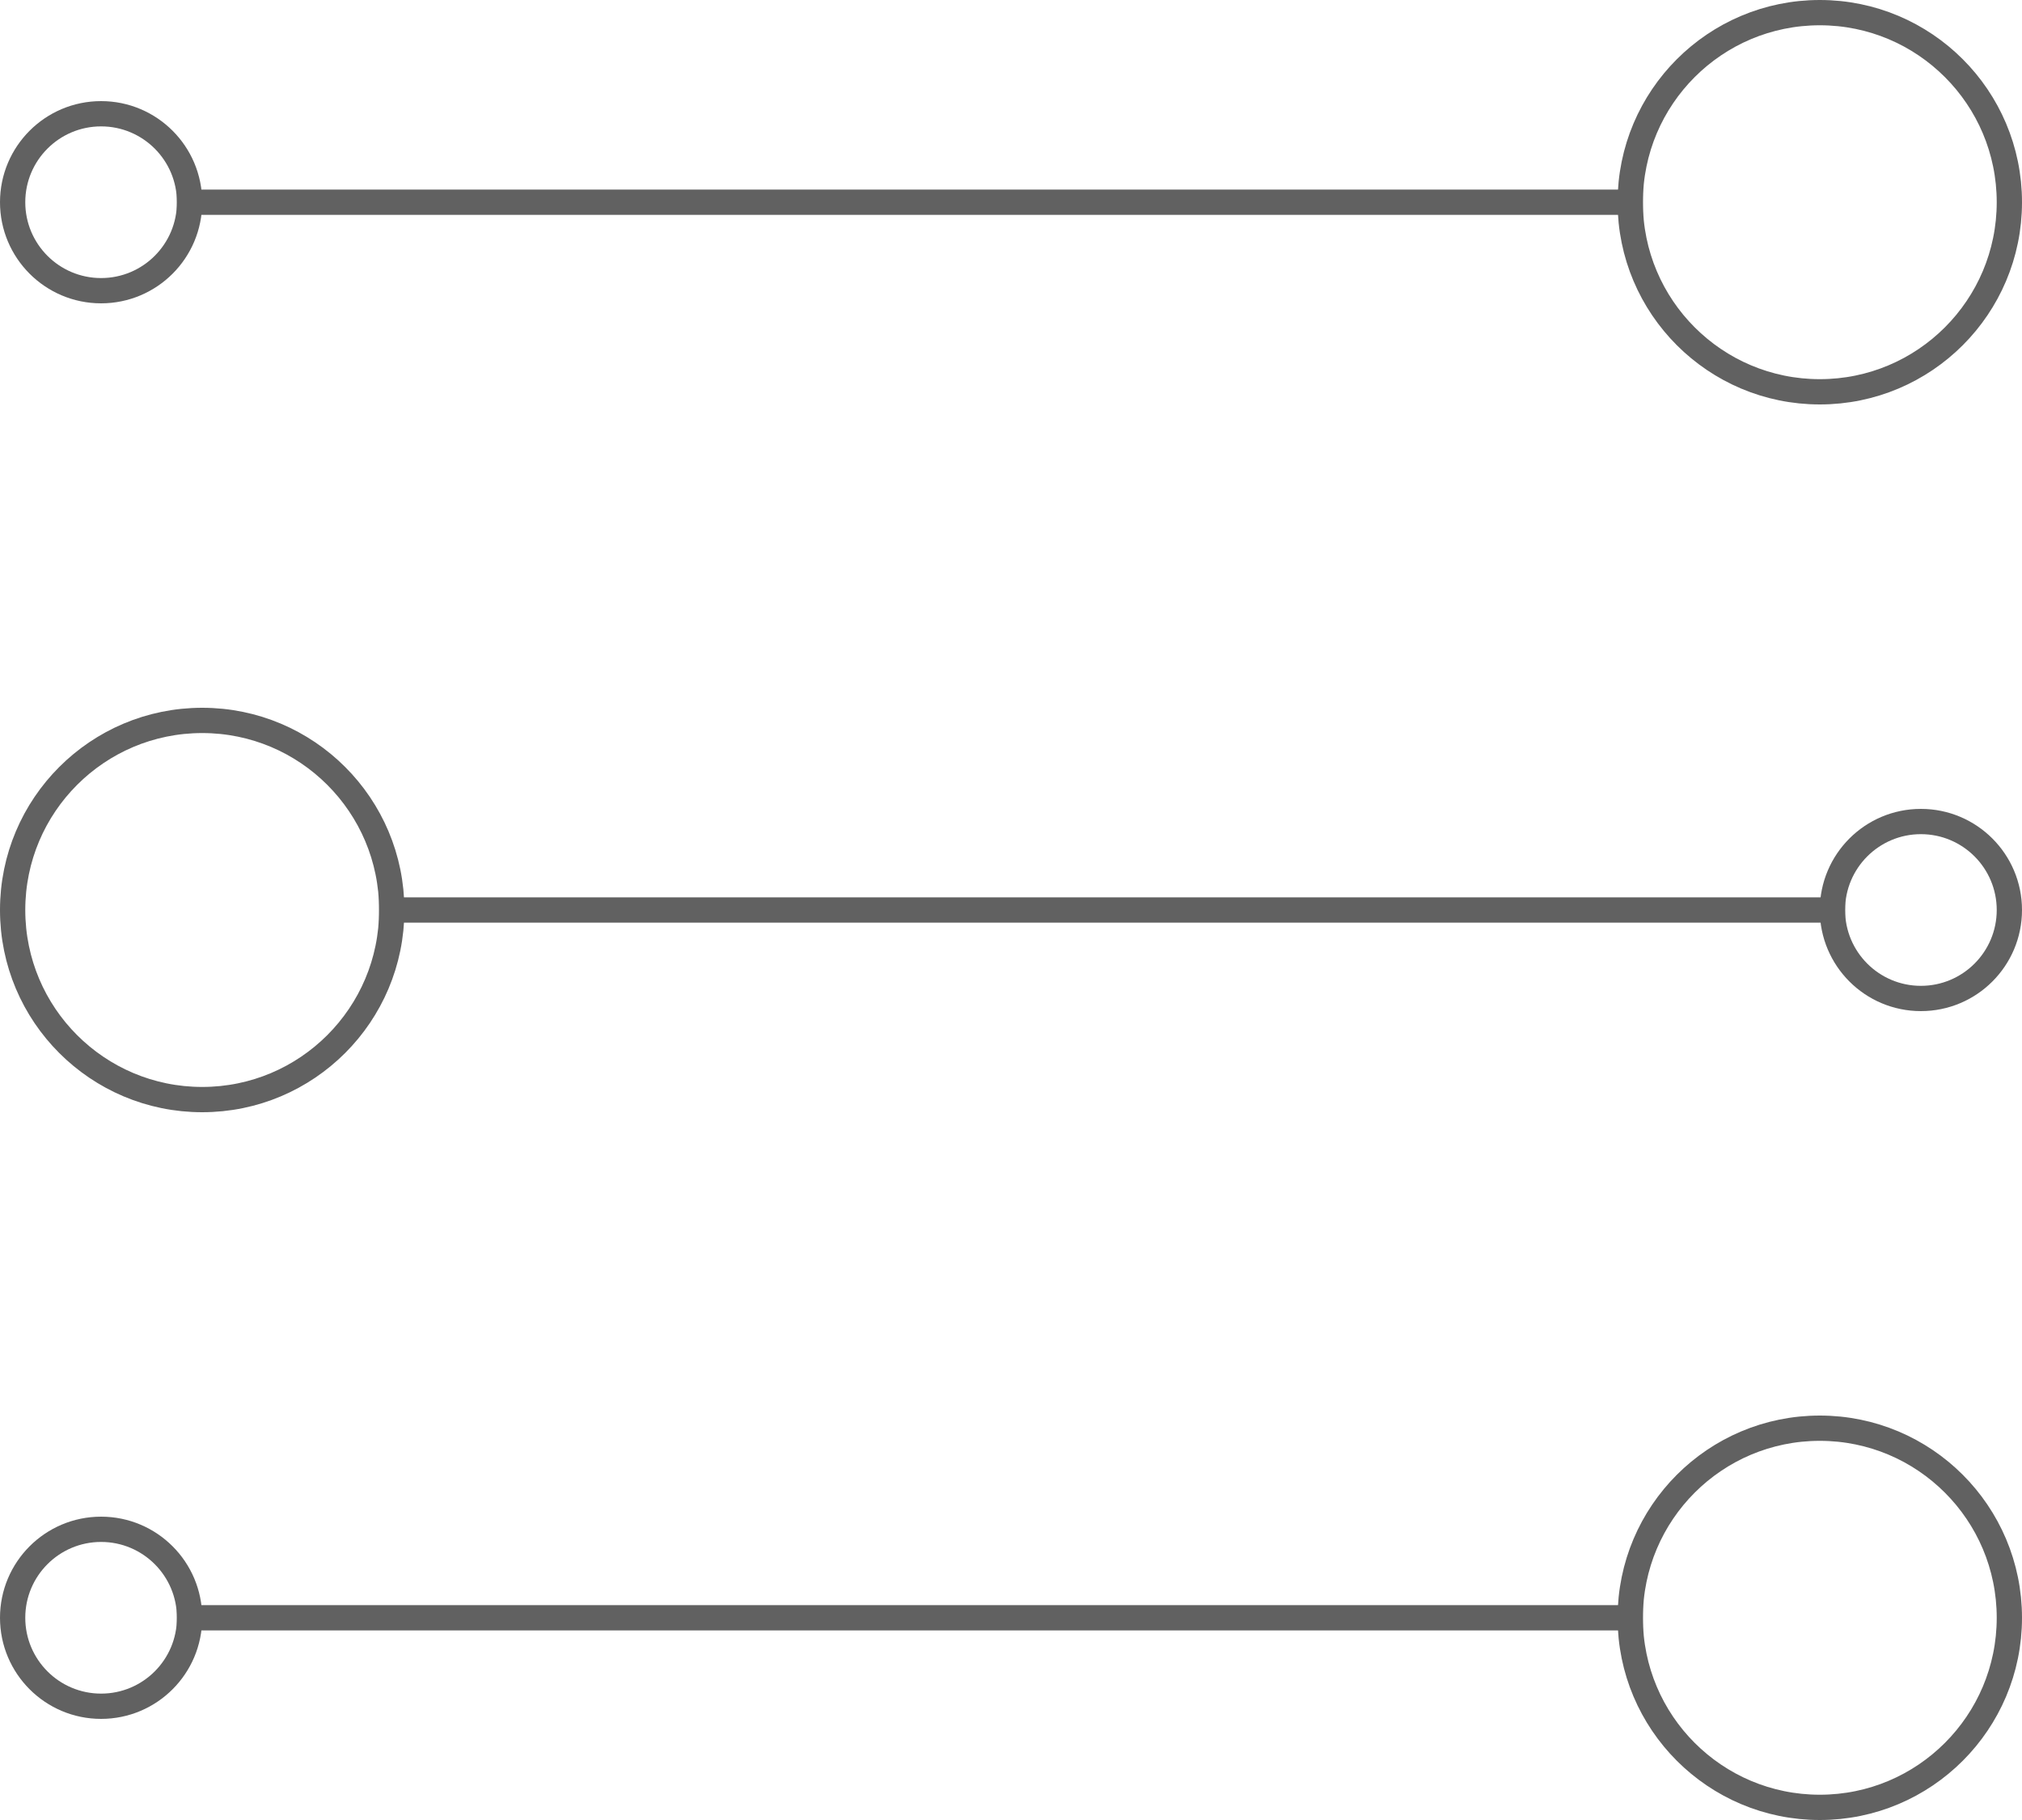 <svg width="80" height="72" viewBox="0 0 80 72" fill="none" xmlns="http://www.w3.org/2000/svg">
<circle cx="4" cy="8" r="3.5" stroke="#616161"/>
<circle cx="72" cy="8" r="7.5" stroke="#616161"/>
<line x1="7" y1="8" x2="65" y2="8" stroke="#616161"/>
<circle cx="4" cy="64" r="3.5" stroke="#616161"/>
<circle cx="72" cy="64" r="7.5" stroke="#616161"/>
<line x1="7" y1="64" x2="65" y2="64" stroke="#616161"/>
<circle r="3.5" transform="matrix(-1 0 0 1 76 36)" stroke="#616161"/>
<circle r="7.5" transform="matrix(-1 0 0 1 8 36)" stroke="#616161"/>
<line y1="-0.5" x2="58" y2="-0.5" transform="matrix(-1 0 0 1 73 36.5)" stroke="#616161"/>
</svg>
